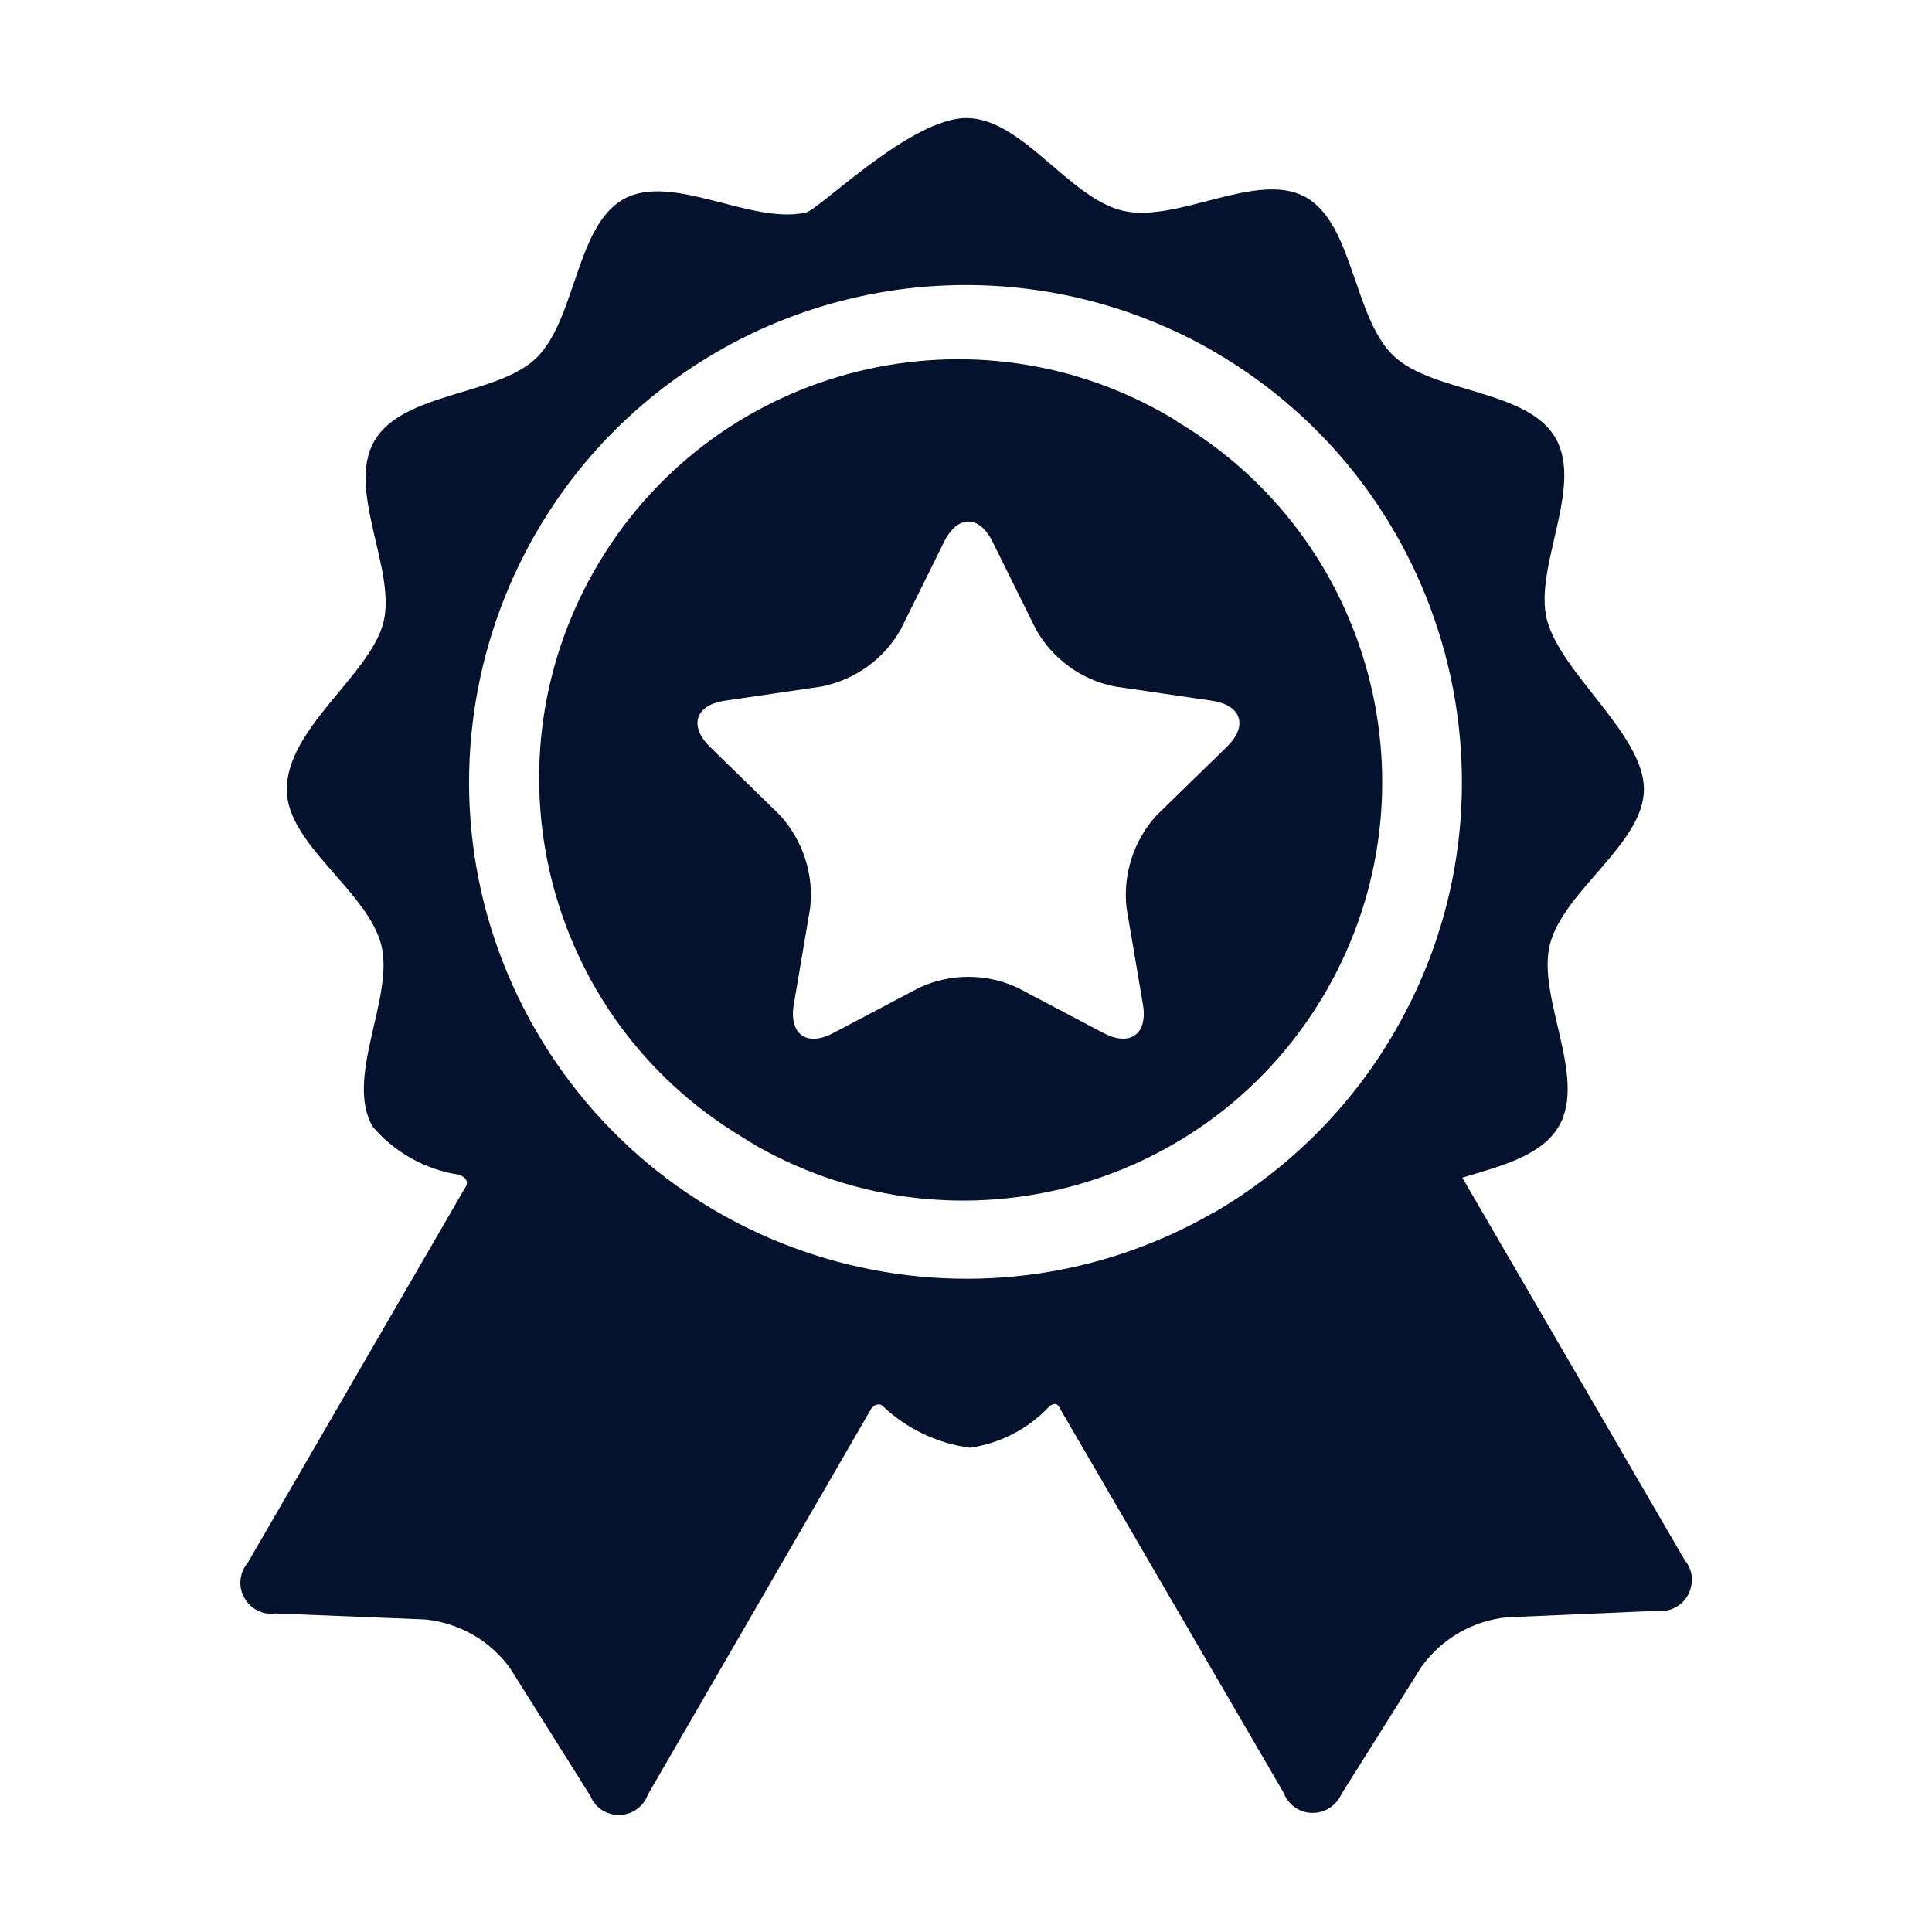 <?xml version="1.0" encoding="UTF-8"?>
<svg xmlns="http://www.w3.org/2000/svg" id="Layer_2" width="45" height="45" viewBox="0 0 45 45">
  <g id="Layer_2-2">
    <g id="Group_6858">
      <rect id="Rectangle_9218" width="45" height="45" fill="none"></rect>
      <g id="Group_6850-2">
        <path id="Path_19109" d="M39.23,36.32l-5.17-8.89c.9-.27,1.85-.51,2.25-1.2.66-1.14-.52-3.01-.21-4.23.32-1.26,2.19-2.35,2.19-3.62s-1.94-2.7-2.26-3.95c-.31-1.22.86-3.09.2-4.23s-2.87-1.04-3.78-1.92c-.93-.9-.93-3.1-2.06-3.7s-2.97.62-4.23.33-2.35-2.16-3.65-2.16-3.41,2.12-3.74,2.2c-1.26.29-3.1-.93-4.23-.32s-1.12,2.81-2.05,3.71c-.91.88-3.11.79-3.77,1.93-.66,1.14.52,3.01.21,4.23s-2.25,2.46-2.25,3.89c0,1.28,1.88,2.36,2.2,3.62.31,1.22-.86,3.09-.2,4.23.51.6,1.22,1,2,1.12.1.03.28.13.15.31l-5.06,8.73c-.26.31-.22.76.09,1.02.15.13.35.19.55.16l3.49.14c.8.08,1.53.5,1.99,1.15l1.86,2.96c.15.37.57.54.94.39.19-.08.33-.23.4-.42,0,0,5.21-9,5.21-9,.11-.12.21-.1.26-.05.56.53,1.27.87,2.03.97.71-.1,1.36-.44,1.85-.96.05-.04.17-.13.25.05l5.21,8.95c.14.37.55.56.93.42.19-.07.34-.22.42-.4l1.86-2.96c.47-.65,1.19-1.07,1.99-1.15l3.49-.15c.4.05.76-.23.81-.63.03-.2-.03-.4-.16-.55M28.29,28.23c-5.53,3.2-12.61,1.3-15.81-4.23-3.2-5.53-1.3-12.61,4.23-15.81,3.5-2.02,7.8-2.07,11.34-.13l.09.05.12.07c5.54,3.2,7.44,10.3,4.23,15.84-1.01,1.75-2.46,3.2-4.21,4.22" fill="#04122d"></path>
        <path id="Path_19110" d="M27.4,9.8l-.05-.03c-4.61-2.78-10.61-1.3-13.39,3.32s-1.3,10.61,3.32,13.39c.11.07.22.14.34.21,4.69,2.66,10.64,1.02,13.3-3.66,2.63-4.63,1.06-10.51-3.52-13.22M28.57,17.4l-1.63,1.59c-.53.58-.79,1.37-.7,2.16l.38,2.24c.12.69-.29,1-.92.67l-2.01-1.06c-.72-.33-1.55-.33-2.27,0l-2.01,1.06c-.62.33-1.04.03-.92-.67l.38-2.24c.09-.79-.17-1.57-.7-2.16l-1.63-1.59c-.5-.49-.35-.98.35-1.08l2.25-.33c.78-.16,1.45-.64,1.84-1.33l1.01-2.04c.31-.63.82-.63,1.13,0l1.01,2.04c.39.69,1.06,1.18,1.84,1.33l2.25.33c.7.1.86.59.35,1.08" fill="#04122d"></path>
      </g>
    </g>
  </g>
</svg>
